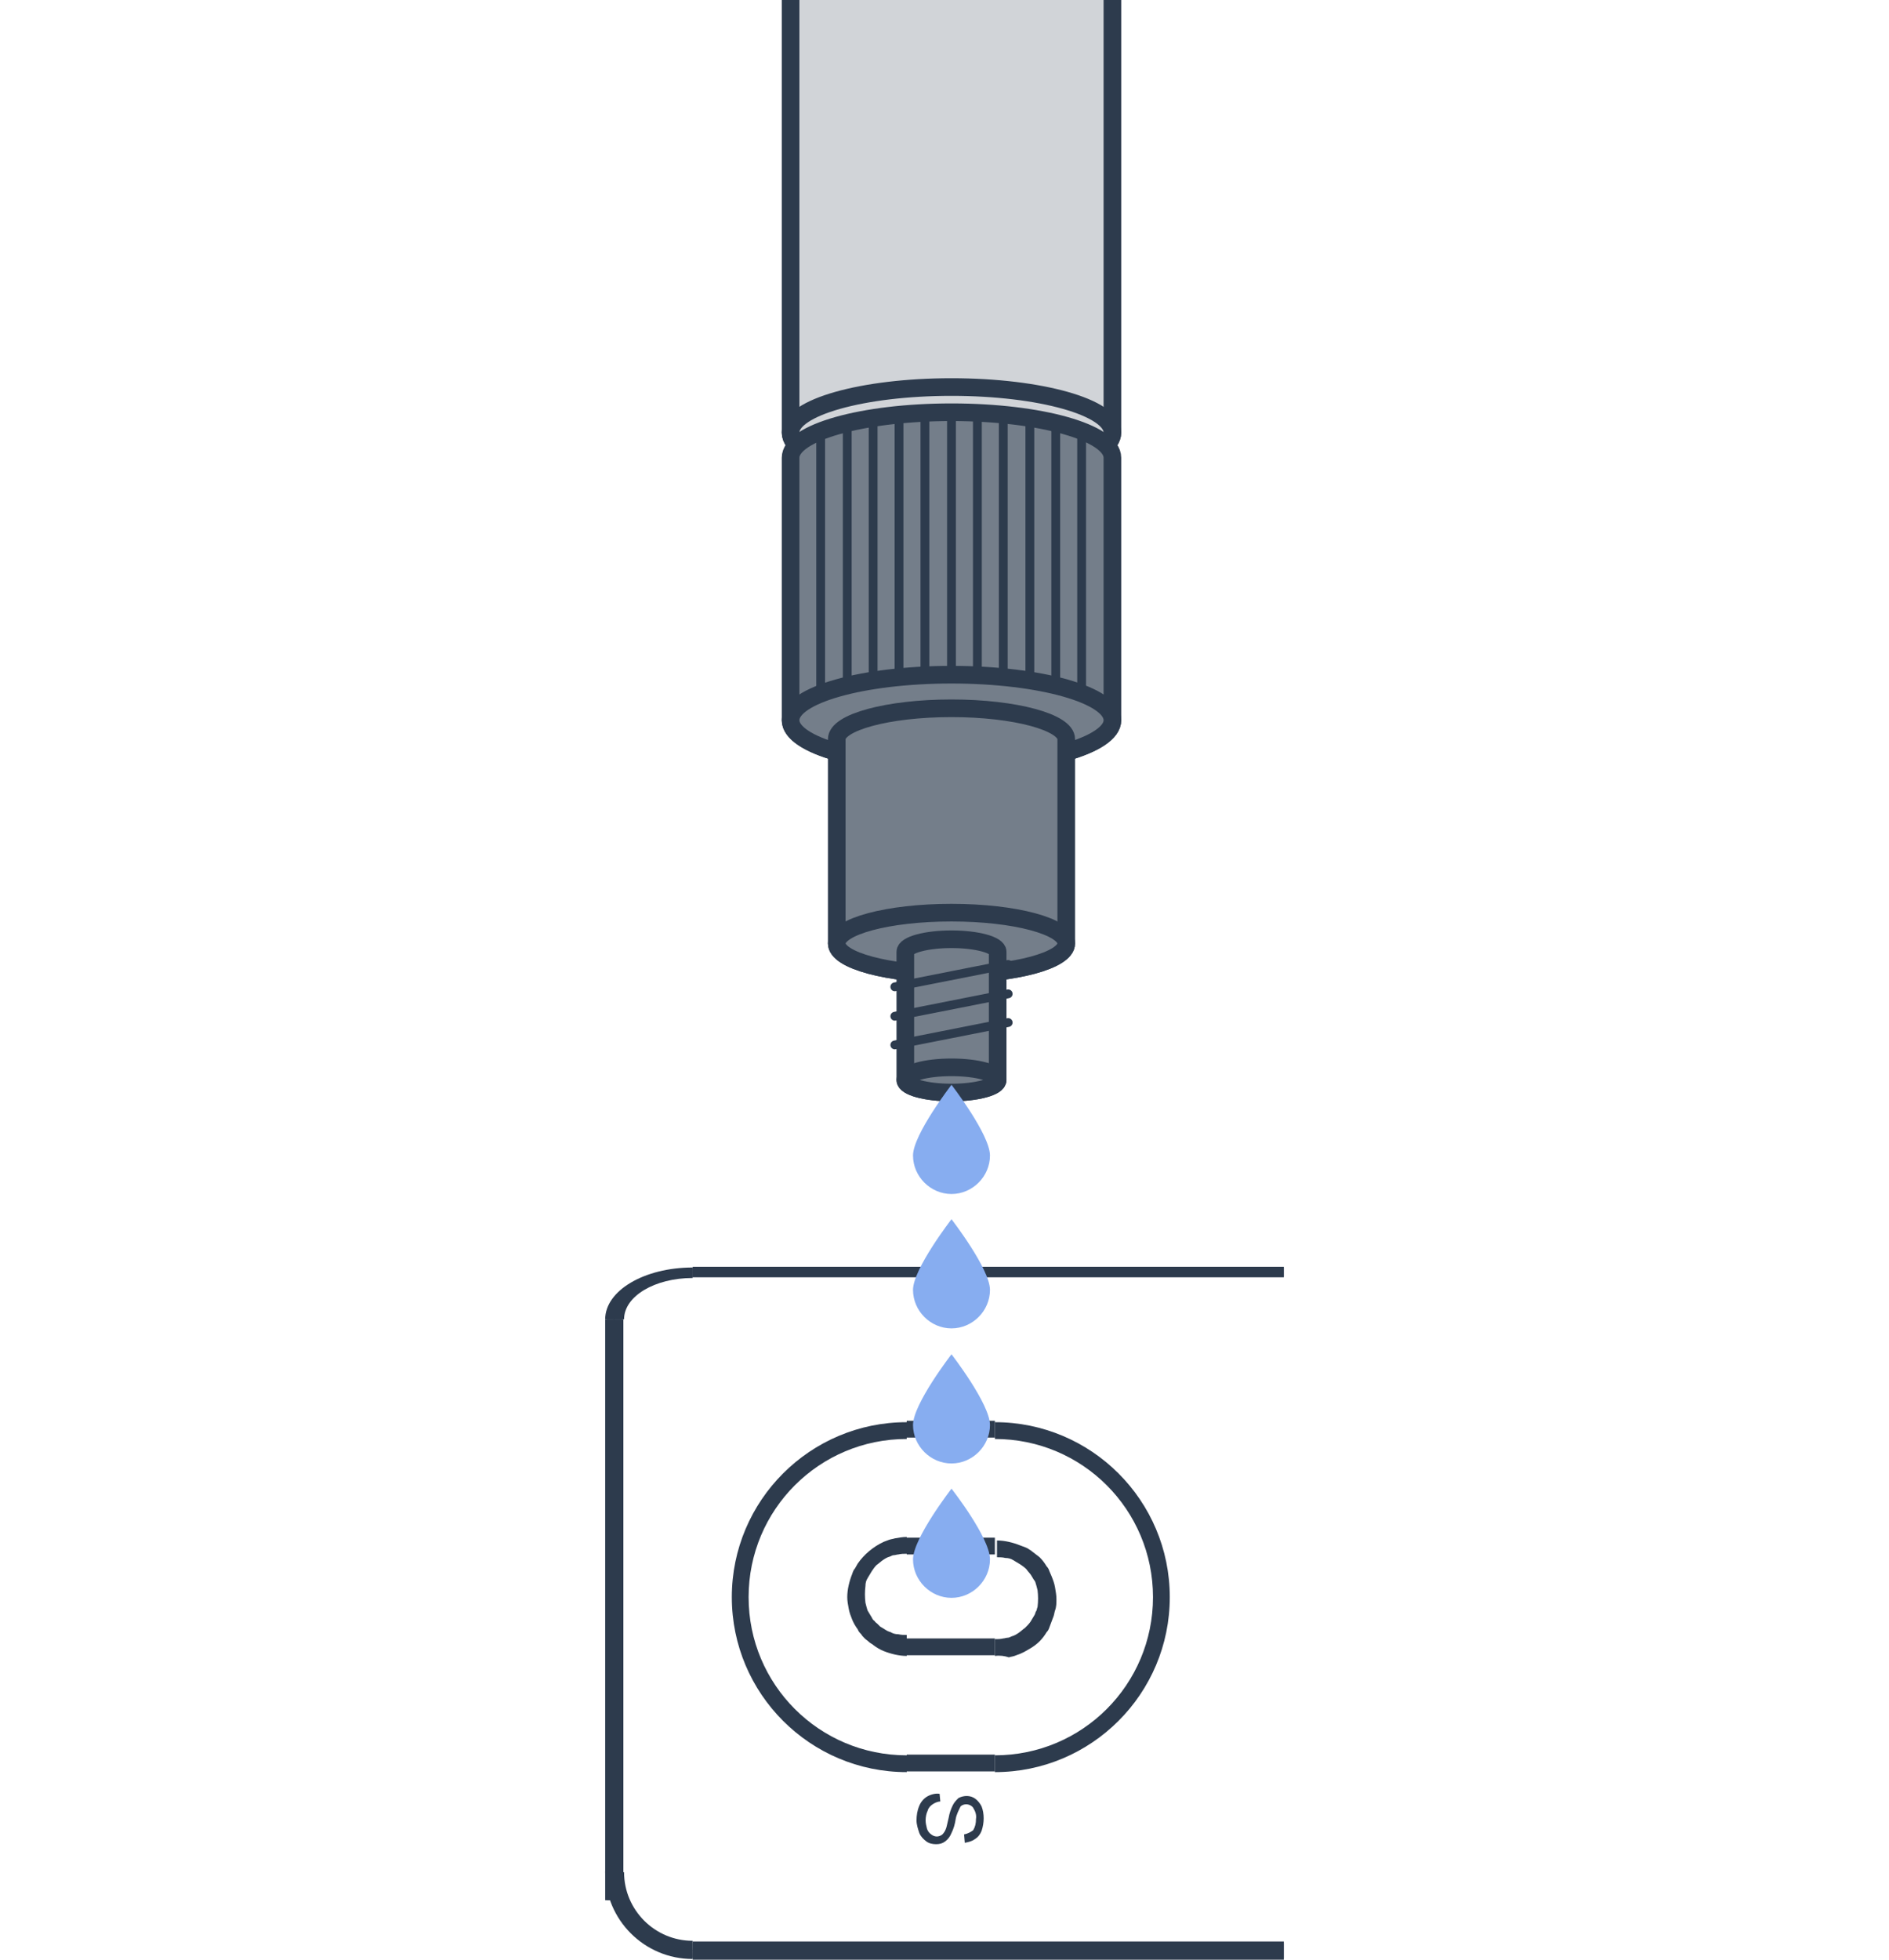 <?xml version="1.0" encoding="utf-8"?>
<!-- Generator: Adobe Illustrator 25.4.8, SVG Export Plug-In . SVG Version: 6.00 Build 0)  -->
<svg version="1.1" id="Tropfen" xmlns="http://www.w3.org/2000/svg" xmlns:xlink="http://www.w3.org/1999/xlink" x="0px" y="0px"
	 viewBox="0 0 270 280" style="enable-background:new 0 0 270 280;" xml:space="preserve">
<style type="text/css">
	.st0{fill:#2D3B4D;}
	.st1{fill:#D1D4D8;stroke:#2D3B4D;stroke-width:2.52;stroke-miterlimit:10;}
	.st2{fill:none;stroke:#2D3B4D;stroke-width:3.79;stroke-linecap:round;stroke-linejoin:round;}
	.st3{fill:#747E8A;stroke:#2D3B4D;stroke-width:2.52;stroke-miterlimit:10;}
	.st4{fill:none;stroke:#2D3B4D;stroke-width:1.26;stroke-linecap:round;stroke-linejoin:round;}
	.st5{fill:none;stroke:#2D3B4D;stroke-width:1.26;stroke-miterlimit:10;}
	.st6{fill:#87ADF0;}
</style>
<g>
	<rect x="129.6" y="203" class="st0" width="12.6" height="2.4"/>
	<rect x="129.6" y="250.7" class="st0" width="12.6" height="2.4"/>
	<rect x="129.6" y="234.1" class="st0" width="12.6" height="2.4"/>
	<rect x="99" y="181.1" class="st0" width="84.5" height="1.4"/>
	<rect x="99" y="277.4" class="st0" width="84.5" height="2.4"/>
	<rect x="86.7" y="188.5" class="st0" width="2.4" height="83"/>
	<polygon class="st0" points="100.2,181.8 97.8,181.8 100.2,181.7 	"/>
	<rect x="99" y="181" class="st0" width="84.5" height="1.4"/>
	<polygon class="st0" points="100.2,278.7 97.8,278.7 100.2,278.6 	"/>
	<rect x="99" y="277.6" class="st0" width="84.5" height="2.4"/>
	<polygon class="st0" points="87.9,268.7 87.7,266.2 87.9,266.2 	"/>
	<rect x="86.5" y="188.5" class="st0" width="2.4" height="83"/>
	<polygon class="st0" points="87.9,189.1 87.7,189.1 87.7,187.7 	"/>
	<path class="st0" d="M129.6,253.2c-13.8,0-25-11.2-25-25s11.2-25,25-25l0,0l0,0v2.4c-12.5,0-22.6,10.1-22.6,22.6
		s10.1,22.6,22.6,22.6c0,0,0,0,0,0V253.2z"/>
	<path class="st0" d="M142.2,253.2v-2.4c12.5,0,22.6-10.1,22.6-22.6s-10.1-22.6-22.6-22.6c0,0,0,0,0,0v-2.4c13.8,0,25,11.2,25,25
		S156,253.2,142.2,253.2L142.2,253.2z"/>
	<path class="st0" d="M99,279.7c-6.7,0-12.2-5.4-12.2-12.2c0,0,0,0,0,0h2.4c0,5.4,4.4,9.8,9.8,9.8L99,279.7z"/>
	<path class="st0" d="M89.2,188.5h-2.4c0-4,5.5-7.3,12.2-7.3v1.4C93.6,182.6,89.2,185.2,89.2,188.5z"/>
	<path class="st0" d="M99,279.9c-6.9,0-12.5-5.6-12.5-12.5h2.4c0,5.5,4.5,10,10,10L99,279.9z"/>
	<path class="st0" d="M88.9,188.5h-2.4c0-4.1,5.6-7.4,12.5-7.4v1.4C93.4,182.5,88.9,185.1,88.9,188.5z"/>
	<rect x="129.6" y="219.7" class="st0" width="12.6" height="2.4"/>
	<path class="st0" d="M129.6,236.6c-1.1,0-2.3-0.3-3.3-0.7c-0.5-0.2-1-0.5-1.4-0.8c-0.2-0.2-0.5-0.3-0.7-0.5s-0.4-0.3-0.6-0.5
		c-0.2-0.2-0.4-0.4-0.5-0.6c-0.2-0.2-0.4-0.4-0.5-0.7c-0.3-0.4-0.6-0.9-0.8-1.4c-0.2-0.5-0.4-1-0.5-1.6c-0.1-0.5-0.2-1.1-0.2-1.6
		c0-1.1,0.3-2.3,0.7-3.3c0.1-0.3,0.2-0.6,0.4-0.8c0.1-0.2,0.3-0.5,0.4-0.7c0.9-1.3,2.2-2.4,3.7-3.1c0.3-0.1,0.5-0.2,0.8-0.3
		s0.5-0.1,0.8-0.2c0.6-0.1,1.1-0.2,1.7-0.2v2.4c-0.4,0-0.8,0-1.2,0.1c-0.2,0-0.4,0.1-0.6,0.1c-0.2,0-0.4,0.1-0.6,0.2
		c-0.4,0.1-0.7,0.3-1,0.5c-0.3,0.2-0.6,0.5-0.9,0.7c-0.3,0.3-0.5,0.6-0.7,0.9c-0.1,0.2-0.2,0.3-0.3,0.5s-0.2,0.3-0.3,0.5
		c-0.2,0.3-0.3,0.7-0.3,1.1c-0.1,0.8-0.1,1.6,0,2.4c0.1,0.4,0.2,0.8,0.3,1.1c0.2,0.3,0.4,0.7,0.6,1c0.1,0.2,0.2,0.4,0.4,0.5
		c0.1,0.2,0.3,0.3,0.4,0.4l0.4,0.4c0.2,0.1,0.3,0.2,0.5,0.3c0.3,0.2,0.6,0.4,1,0.5c0.3,0.2,0.7,0.3,1.1,0.3c0.4,0.1,0.8,0.1,1.2,0.1
		V236.6L129.6,236.6z"/>
	<path class="st0" d="M142.2,236.6v-2.4c0.4,0,0.8,0,1.2-0.1c0.2,0,0.4-0.1,0.6-0.1c0.2,0,0.4-0.1,0.6-0.2c0.4-0.1,0.7-0.3,1-0.5
		c0.3-0.2,0.6-0.5,0.9-0.7c0.3-0.3,0.6-0.6,0.8-0.9c0.1-0.2,0.2-0.3,0.3-0.5s0.2-0.3,0.3-0.5s0.1-0.4,0.2-0.5s0.1-0.4,0.2-0.6
		c0.1-0.8,0.1-1.6,0-2.4c-0.1-0.4-0.2-0.8-0.3-1.1s-0.2-0.3-0.3-0.5s-0.2-0.3-0.3-0.5s-0.5-0.6-0.7-0.9c-0.3-0.3-0.6-0.5-0.9-0.7
		c-0.2-0.1-0.3-0.2-0.5-0.3s-0.3-0.2-0.5-0.3c-0.3-0.2-0.7-0.3-1.1-0.3c-0.4-0.1-0.8-0.1-1.2-0.1v-2.4c1.1,0,2.3,0.3,3.3,0.7
		c0.3,0.1,0.5,0.2,0.8,0.3s0.5,0.3,0.7,0.4l1.3,1c0.4,0.4,0.7,0.8,1,1.3c0.2,0.2,0.3,0.4,0.4,0.7c0.1,0.2,0.2,0.5,0.3,0.7
		c0.2,0.5,0.4,1,0.5,1.6c0.1,0.6,0.2,1.1,0.2,1.7c0,0.5,0,1.1-0.2,1.6c-0.1,0.3-0.1,0.5-0.2,0.8s-0.2,0.5-0.3,0.8s-0.2,0.5-0.3,0.8
		c-0.1,0.3-0.2,0.5-0.4,0.7c-0.6,1-1.3,1.7-2.3,2.3c-0.5,0.3-1,0.6-1.5,0.8c-0.3,0.1-0.5,0.2-0.8,0.3s-0.5,0.1-0.8,0.2
		C143.6,236.6,142.9,236.5,142.2,236.6L142.2,236.6z"/>
	<path class="st0" d="M134.3,256.3l0.1,1.1c-0.4,0-0.8,0.2-1.1,0.4c-0.3,0.2-0.6,0.5-0.7,0.9c-0.2,0.4-0.3,0.9-0.3,1.4
		c0,0.4,0.1,0.8,0.2,1.2c0.1,0.3,0.3,0.6,0.6,0.8c0.5,0.4,1.1,0.4,1.6,0c0.2-0.2,0.4-0.5,0.5-0.8c0.1-0.2,0.2-0.8,0.4-1.6
		c0.1-0.6,0.3-1.2,0.6-1.8c0.2-0.4,0.5-0.7,0.8-1c0.8-0.4,1.7-0.4,2.4,0.1c0.4,0.3,0.7,0.7,0.9,1.1c0.2,0.5,0.3,1.1,0.3,1.7
		c0,0.6-0.1,1.2-0.3,1.8c-0.2,0.5-0.5,0.9-1,1.2c-0.4,0.3-0.9,0.4-1.4,0.5l-0.1-1.2c0.5-0.1,0.9-0.3,1.3-0.6c0.3-0.5,0.4-1,0.4-1.6
		c0.1-0.6-0.1-1.1-0.4-1.6c-0.2-0.3-0.6-0.5-1-0.5c-0.3,0-0.6,0.1-0.8,0.3c-0.3,0.6-0.6,1.2-0.7,1.8c-0.1,0.7-0.3,1.4-0.6,2
		c-0.2,0.5-0.5,0.9-0.9,1.2c-0.4,0.3-0.8,0.4-1.3,0.4c-0.5,0-1-0.1-1.4-0.4c-0.4-0.3-0.8-0.7-1-1.2c-0.2-0.6-0.4-1.2-0.4-1.8
		c0-0.7,0.1-1.4,0.4-2.1c0.2-0.5,0.6-1,1.1-1.3C133,256.4,133.7,256.2,134.3,256.3L134.3,256.3z"/>
	<path class="st1" d="M113,0v61.8c0,3.6,10.3,6.5,23,6.5s23-2.9,23-6.5V0"/>
	<ellipse class="st1" cx="136" cy="61.8" rx="23" ry="6.5"/>
	<path class="st1" d="M119.6,97.2c0,2.4,7.3,4.4,16.4,4.4s16.4-2,16.4-4.4V63.8c0-2.5-7.3-4.4-16.4-4.4s-16.4,2-16.4,4.4V97.2z"/>
	<ellipse class="st1" cx="136" cy="97.2" rx="16.4" ry="4.4"/>
	<line class="st2" x1="118.2" y1="89.7" x2="153.7" y2="83"/>
	<line class="st2" x1="118.2" y1="81.1" x2="153.7" y2="74.4"/>
	<line class="st2" x1="118.2" y1="72.5" x2="153.7" y2="65.8"/>
	<path class="st3" d="M113,102.9c0,3.6,10.3,6.5,23,6.5s23-2.9,23-6.5V65.4c0-3.6-10.3-6.5-23-6.5s-23,2.9-23,6.5V102.9z"/>
	<ellipse class="st3" cx="136" cy="102.9" rx="23" ry="6.5"/>
	<path class="st3" d="M119.6,134.8c0,2.4,7.3,4.4,16.4,4.4s16.4-2,16.4-4.4v-29.2c0-2.4-7.3-4.4-16.4-4.4s-16.4,2-16.4,4.4V134.8z"
		/>
	<ellipse class="st3" cx="136" cy="134.8" rx="16.4" ry="4.4"/>
	<path class="st3" d="M129.4,154.3c0,1,3,1.8,6.6,1.8s6.6-0.8,6.6-1.8V136c0-1-3-1.8-6.6-1.8s-6.6,0.8-6.6,1.8V154.3z"/>
	<ellipse class="st3" cx="136" cy="154.3" rx="6.6" ry="1.8"/>
	<line class="st4" x1="127.9" y1="149.3" x2="144.1" y2="146.1"/>
	<line class="st4" x1="127.9" y1="145.2" x2="144.1" y2="142"/>
	<line class="st4" x1="127.9" y1="141" x2="144.1" y2="137.8"/>
	<line class="st5" x1="154.6" y1="99.1" x2="154.6" y2="60.8"/>
	<line class="st5" x1="150.9" y1="97" x2="150.9" y2="60.8"/>
	<line class="st5" x1="147.2" y1="97" x2="147.2" y2="60.1"/>
	<line class="st5" x1="143.4" y1="97" x2="143.4" y2="59.4"/>
	<line class="st5" x1="139.7" y1="97" x2="139.7" y2="59.4"/>
	<line class="st5" x1="136" y1="97" x2="136" y2="59.2"/>
	<line class="st5" x1="132.2" y1="97" x2="132.2" y2="59.2"/>
	<line class="st5" x1="128.5" y1="97" x2="128.5" y2="59.2"/>
	<line class="st5" x1="124.8" y1="97" x2="124.8" y2="60.8"/>
	<line class="st5" x1="121.1" y1="97" x2="121.1" y2="60.8"/>
	<line class="st5" x1="117.3" y1="98.9" x2="117.3" y2="60.8"/>
	<path class="st6" d="M141.5,165.1c0,3-2.5,5.5-5.5,5.5s-5.5-2.5-5.5-5.5c0-3,5.5-10.1,5.5-10.1S141.5,162.1,141.5,165.1z"/>
	<path class="st6" d="M141.5,184.3c0,3-2.5,5.5-5.5,5.5s-5.5-2.5-5.5-5.5c0-3,5.5-10.1,5.5-10.1S141.5,181.3,141.5,184.3z"/>
	<path class="st6" d="M141.5,203.6c0,3-2.5,5.5-5.5,5.5s-5.5-2.5-5.5-5.5c0-3,5.5-10.1,5.5-10.1S141.5,200.6,141.5,203.6z"/>
	<path class="st6" d="M141.5,222.8c0,3-2.5,5.5-5.5,5.5s-5.5-2.5-5.5-5.5c0-3,5.5-10.1,5.5-10.1S141.5,219.7,141.5,222.8z"/>
</g>
</svg>
